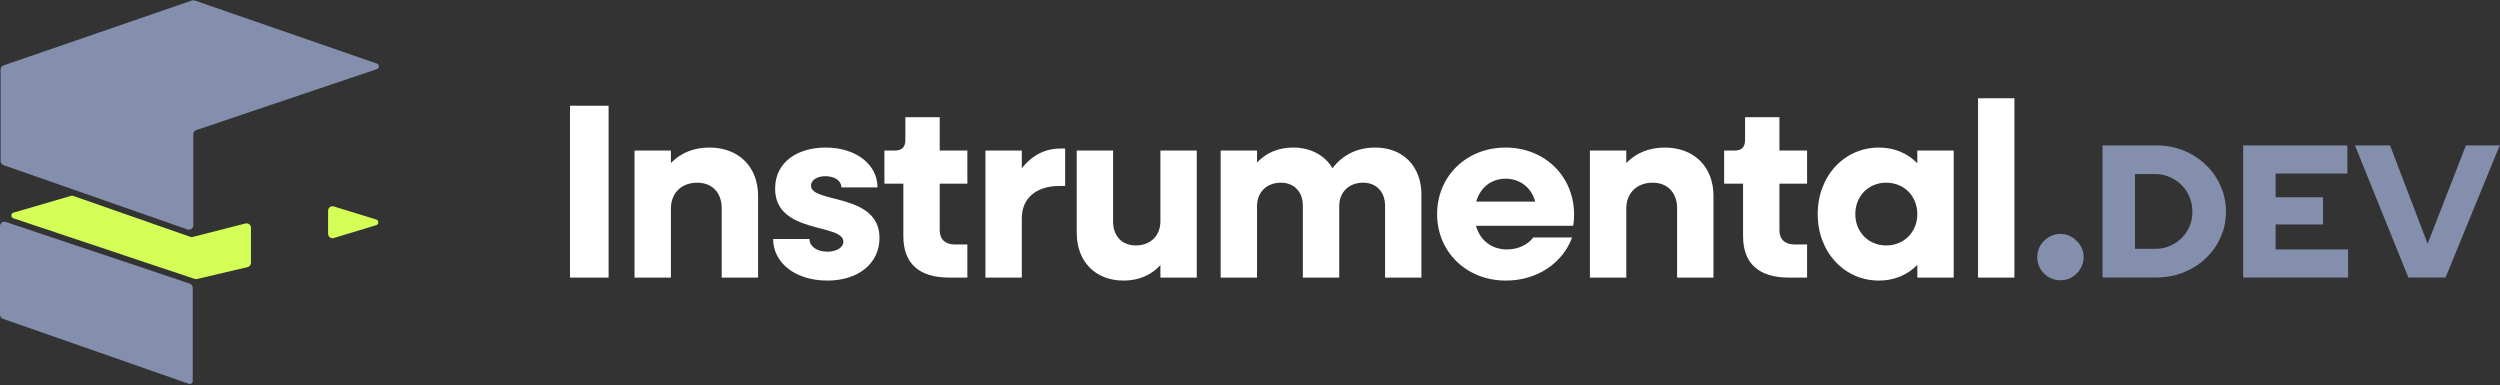<svg width="8477" height="1306" viewBox="0 0 8477 1306" fill="none" xmlns="http://www.w3.org/2000/svg">
<rect x="0" y="0" width="8477" height="1306" fill="#333333" stroke="none"/>
<path d="M1932.74 941.236V358.467H2063.66V941.236H1932.74ZM2151.59 941.236V510.494H2274.9V552.723C2308.68 518.095 2352.6 500.358 2405.81 500.358C2504.63 500.358 2570.5 565.392 2570.5 664.21V941.236H2447.19V705.595C2447.19 653.23 2414.25 619.446 2364.42 619.446C2311.21 619.446 2274.9 654.074 2274.9 707.284V941.236H2151.59ZM2805.66 951.371C2695.86 951.371 2621.54 890.561 2621.54 810.324H2744.85C2744.85 835.662 2770.18 853.399 2805.66 853.399C2836.91 853.399 2859.71 839.04 2859.71 819.615C2859.71 756.27 2628.29 795.122 2628.29 639.716C2628.29 548.5 2705.15 500.358 2799.74 500.358C2902.79 500.358 2975.42 557.791 2975.42 635.493H2852.95C2852.95 612.689 2830.15 597.487 2798.9 597.487C2771.03 597.487 2749.91 610.156 2749.91 629.581C2749.91 690.392 2982.18 653.23 2982.18 806.946C2982.18 893.094 2910.39 951.371 2805.66 951.371ZM3218.49 941.236C3116.3 941.236 3063.09 893.094 3063.09 801.034V622.825H2998.9V510.494H3034.37C3058.02 510.494 3069.84 498.669 3069.84 475.021V397.318H3186.4V510.494H3280.15V622.825H3186.4V780.764C3186.4 811.169 3204.98 828.905 3237.07 828.905H3280.15V941.236H3218.49ZM3341.41 941.236V510.494H3464.72V570.46C3497.66 528.23 3542.42 503.737 3594.78 503.737H3611.68V630.426H3594.78C3511.17 630.426 3464.72 673.5 3464.72 740.223V941.236H3341.41ZM3809.76 951.371C3714.32 951.371 3650.98 887.182 3650.98 789.209V510.494H3774.29V752.047C3774.29 800.189 3804.69 832.284 3851.15 832.284C3900.98 832.284 3934.76 799.345 3934.76 750.358V510.494H4058.07V941.236H3934.76V899.007C3902.67 933.635 3860.44 951.371 3809.76 951.371ZM4139.02 941.236V510.494H4262.33V551.034C4294.42 517.25 4335.81 500.358 4384.8 500.358C4444.76 500.358 4492.06 526.541 4518.24 570.46C4552.87 524.852 4601.86 500.358 4663.51 500.358C4757.26 500.358 4819.76 563.703 4819.76 659.987V941.236H4696.45V697.149C4696.45 650.696 4666.89 619.446 4622.13 619.446C4573.99 619.446 4541.05 651.541 4541.05 698.838V941.236H4417.74V697.149C4417.74 650.696 4388.17 619.446 4343.41 619.446C4295.27 619.446 4262.33 651.541 4262.33 698.838V941.236H4139.02ZM5106.03 951.371C4972.59 951.371 4872.93 854.243 4872.93 725.865C4872.93 597.487 4972.59 500.358 5105.19 500.358C5236.95 500.358 5337.45 596.642 5337.45 728.399C5337.45 740.223 5336.61 754.581 5334.07 765.561H5004.68C5018.2 814.547 5057.89 845.797 5109.41 845.797C5149.11 845.797 5181.2 828.905 5198.94 805.257H5330.7C5298.6 892.25 5212.45 951.371 5106.03 951.371ZM5105.19 605.933C5056.2 605.933 5019.04 636.338 5005.53 683.635H5205.7C5193.03 636.338 5154.18 605.933 5105.19 605.933ZM5391.1 941.236V510.494H5514.41V552.723C5548.19 518.095 5592.11 500.358 5645.32 500.358C5744.14 500.358 5810.02 565.392 5810.02 664.21V941.236H5686.7V705.595C5686.7 653.23 5653.77 619.446 5603.93 619.446C5550.72 619.446 5514.41 654.074 5514.41 707.284V941.236H5391.1ZM6065.8 941.236C5963.6 941.236 5910.39 893.094 5910.39 801.034V622.825H5846.2V510.494H5881.67C5905.32 510.494 5917.15 498.669 5917.15 475.021V397.318H6033.7V510.494H6127.45V622.825H6033.7V780.764C6033.7 811.169 6052.28 828.905 6084.38 828.905H6127.45V941.236H6065.8ZM6371.18 951.371C6252.94 951.371 6163.41 854.243 6163.41 725.865C6163.41 597.487 6252.94 500.358 6371.18 500.358C6423.55 500.358 6468.31 519.784 6501.25 553.568V510.494H6624.56V941.236H6501.25V898.162C6468.31 931.946 6423.55 951.371 6371.18 951.371ZM6395.67 832.284C6456.49 832.284 6501.25 786.676 6501.25 725.865C6501.25 665.054 6456.49 619.446 6395.67 619.446C6335.71 619.446 6290.95 665.054 6290.95 725.865C6290.95 786.676 6335.71 832.284 6395.67 832.284ZM6707.15 941.236V333.129H6830.46V941.236H6707.15Z" fill="white"/>
<path d="M6986.57 950.291C6965.18 950.291 6946.6 942.689 6930.83 927.487C6915.63 911.721 6908.03 893.14 6908.03 871.743C6908.03 850.347 6915.63 832.047 6930.83 816.845C6946.6 801.079 6965.18 793.196 6986.57 793.196C7007.97 793.196 7026.27 801.079 7041.47 816.845C7057.24 832.047 7065.12 850.347 7065.12 871.743C7065.12 893.14 7057.24 911.721 7041.47 927.487C7026.27 942.689 7007.97 950.291 6986.57 950.291ZM7239.35 843.72H7308.47C7325.96 843.72 7342.18 840.52 7357.11 834.12C7372.47 827.72 7385.91 818.76 7397.43 807.24C7408.95 795.72 7417.91 782.493 7424.31 767.56C7430.71 752.2 7433.91 735.773 7433.91 718.28C7433.91 700.36 7430.71 683.72 7424.31 668.36C7417.91 652.573 7408.95 638.92 7397.43 627.4C7385.91 615.88 7372.47 606.92 7357.11 600.52C7342.18 593.693 7325.96 590.28 7308.47 590.28H7239.35V843.72ZM7129.27 941V493H7311.03C7344.31 493 7375.24 498.76 7403.83 510.28C7432.42 521.8 7457.38 537.8 7478.71 558.28C7500.47 578.76 7517.32 602.653 7529.27 629.96C7541.64 657.267 7547.83 686.707 7547.83 718.28C7547.83 749.427 7541.64 778.44 7529.27 805.32C7517.32 832.2 7500.47 855.88 7478.71 876.36C7457.38 896.413 7432.42 912.2 7403.83 923.72C7375.24 935.24 7344.31 941 7311.03 941H7129.27ZM7606.14 941V493H7959.42V588.36H7716.22V669H7876.86V761.16H7716.22V845.64H7961.98V941H7606.14ZM8166.29 941L7985.17 493H8104.21L8231.57 826.44L8361.49 493H8476.05L8292.37 941H8166.29Z" fill="#838FAD"/>
<path d="M645.225 803.006C648.013 803.98 651.026 804.11 653.887 803.379L832.286 757.783C841.772 755.359 851 762.525 851 772.316V891.12C851 898.081 846.211 904.127 839.436 905.721L668.149 946.024C665.437 946.662 662.6 946.532 659.957 945.648L45.298 740.13C36.006 737.024 36.261 723.793 45.667 721.047L239.886 664.347C242.887 663.471 246.086 663.554 249.037 664.585L645.225 803.006Z" fill="#D3FF57"/>
<path d="M0 766.847C0 756.598 10.049 749.368 19.766 752.624L643.266 961.57C649.38 963.619 653.5 969.346 653.5 975.793V1291.91C653.5 1298.8 646.701 1303.62 640.199 1301.35L10.049 1081.01C4.031 1078.91 0 1073.23 0 1066.85V766.847Z" fill="#838FAD"/>
<path d="M1112.5 714.325C1112.5 704.228 1122.27 697.015 1131.92 699.991L1275.76 744.364C1285.19 747.272 1285.16 760.626 1275.72 763.489L1131.85 807.129C1122.22 810.051 1112.5 802.842 1112.5 792.775V714.325Z" fill="#D3FF57"/>
<path d="M1277.79 234.357C1286.82 231.307 1286.87 218.551 1277.86 215.433L660.397 1.695C657.224 0.597 653.775 0.595 650.601 1.689L12.11 221.851C6.06 223.937 2 229.632 2 236.031V545.854C2 552.23 6.031 557.909 12.049 560.014L635.549 778.024C645.301 781.434 655.5 774.195 655.5 763.865V455.26C655.5 448.826 659.604 443.108 665.701 441.049L1277.79 234.357Z" fill="#838FAD"/>
</svg>
